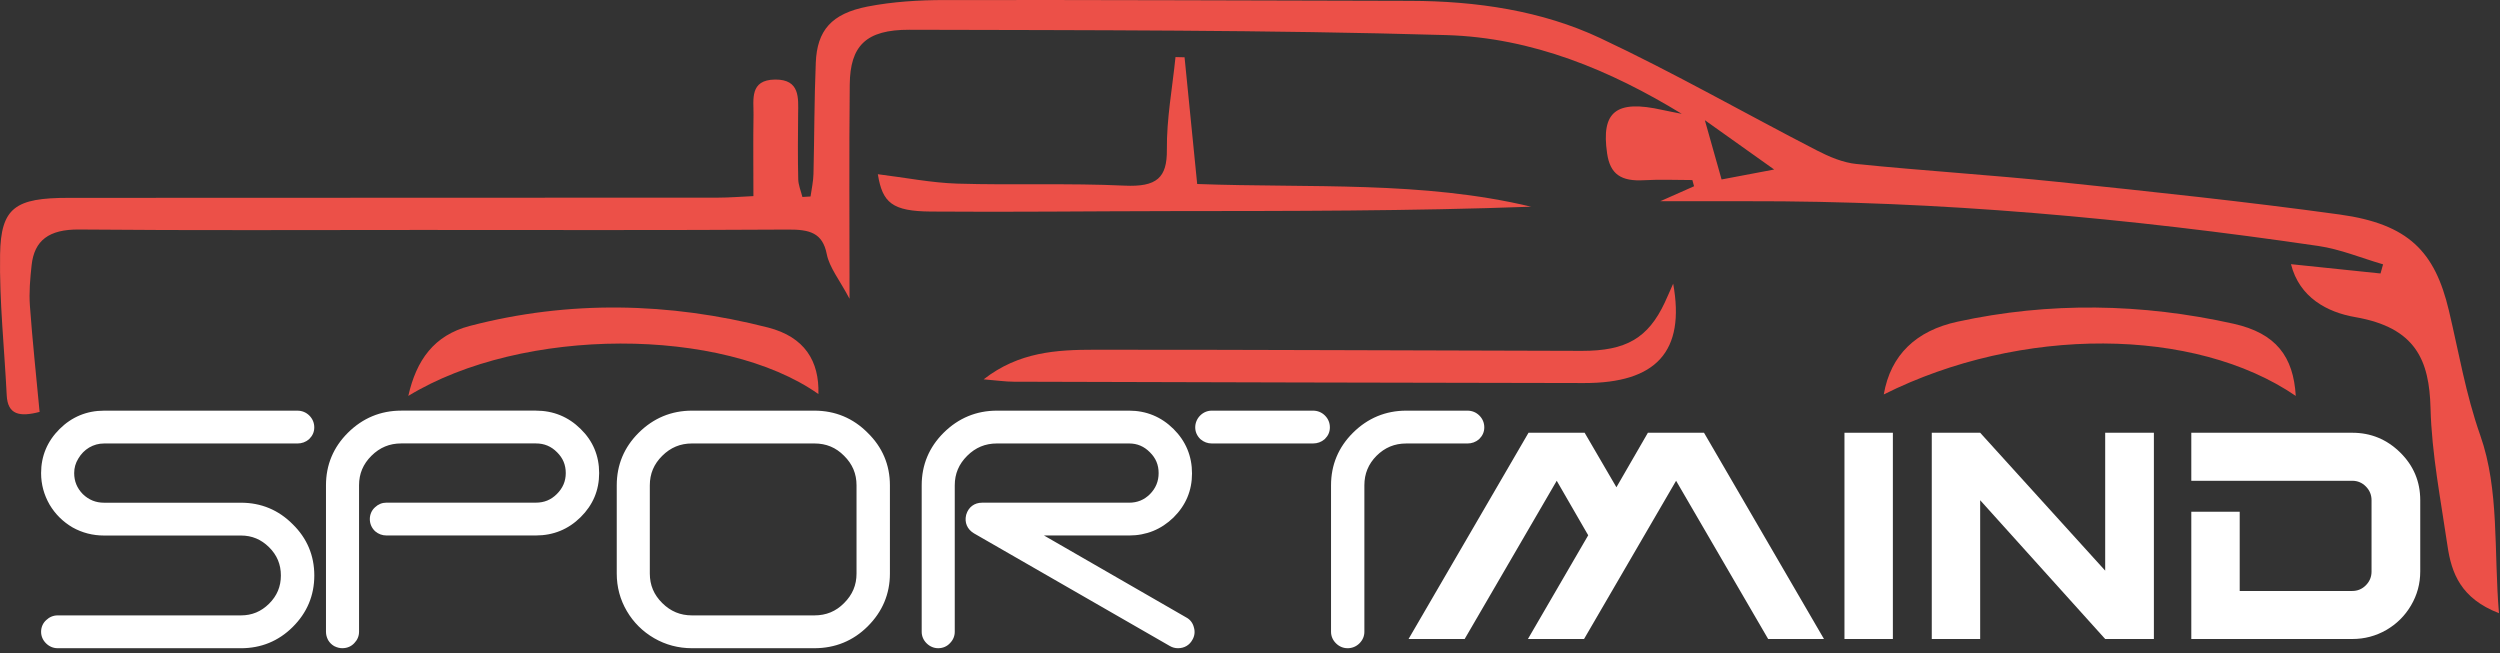 <?xml version="1.0" encoding="UTF-8"?> <svg xmlns="http://www.w3.org/2000/svg" width="352" height="92" viewBox="0 0 352 92" fill="none"><rect x="0" y="0" width="352" height="92" fill="#333333" stroke="none"/><path d="M184.874 59.116C185.169 59.116 185.423 59.22 185.629 59.425C185.836 59.63 185.94 59.881 185.94 60.174C185.94 60.439 185.836 60.675 185.629 60.879C185.423 61.056 185.169 61.144 184.874 61.144H170.614C170.348 61.144 170.11 61.056 169.903 60.879C169.697 60.675 169.592 60.439 169.592 60.174C169.592 59.881 169.697 59.63 169.903 59.425C170.11 59.22 170.348 59.116 170.614 59.116H184.874ZM206.618 59.116C206.913 59.116 207.166 59.22 207.373 59.425C207.579 59.63 207.684 59.881 207.684 60.174C207.684 60.439 207.579 60.675 207.373 60.879C207.166 61.056 206.913 61.144 206.618 61.144H198C196.016 61.144 194.313 61.849 192.891 63.26C191.498 64.67 190.803 66.361 190.803 68.329V88.958C190.803 89.222 190.699 89.458 190.492 89.663C190.286 89.868 190.032 89.972 189.737 89.972C189.47 89.972 189.233 89.868 189.026 89.663C188.82 89.458 188.715 89.222 188.715 88.958V68.329C188.715 65.801 189.619 63.641 191.425 61.849C193.262 60.026 195.452 59.116 198 59.116H206.618ZM166.397 88.076C166.634 88.193 166.781 88.4 166.841 88.693C166.93 88.958 166.901 89.207 166.752 89.443C166.574 89.795 166.279 89.972 165.863 89.972C165.686 89.972 165.524 89.927 165.375 89.839L137.788 73.971C137.344 73.706 137.182 73.325 137.299 72.825C137.448 72.324 137.772 72.076 138.277 72.076H158.978C160.488 72.076 161.777 71.546 162.843 70.489C163.909 69.402 164.442 68.108 164.442 66.61C164.442 65.111 163.909 63.833 162.843 62.775C161.777 61.688 160.488 61.144 158.978 61.144H140.365C138.381 61.144 136.678 61.849 135.256 63.26C133.834 64.67 133.124 66.361 133.124 68.329V88.958C133.124 89.222 133.019 89.458 132.813 89.663C132.635 89.868 132.397 89.972 132.102 89.972C131.835 89.972 131.598 89.868 131.391 89.663C131.185 89.458 131.08 89.222 131.08 88.958V68.329C131.08 65.801 131.984 63.641 133.79 61.849C135.627 60.026 137.817 59.116 140.365 59.116H158.978C161.05 59.116 162.827 59.85 164.309 61.32C165.79 62.79 166.53 64.567 166.53 66.654C166.53 68.741 165.79 70.473 164.309 71.943C162.827 73.382 161.05 74.103 158.978 74.103H142.142L166.397 88.076ZM121.906 80.759V68.329C121.906 66.361 121.195 64.67 119.773 63.26C118.38 61.849 116.679 61.144 114.665 61.144H97.428C95.445 61.144 93.741 61.849 92.32 63.26C90.898 64.67 90.188 66.361 90.188 68.329V80.759C90.188 82.727 90.898 84.418 92.32 85.828C93.741 87.239 95.445 87.944 97.428 87.944H114.665C116.679 87.944 118.38 87.239 119.773 85.828C121.195 84.418 121.906 82.727 121.906 80.759ZM114.665 59.116C117.241 59.116 119.434 60.026 121.239 61.849C123.076 63.641 123.993 65.801 123.993 68.329V80.759C123.993 83.287 123.076 85.46 121.239 87.283C119.434 89.075 117.241 89.972 114.665 89.972H97.428C95.74 89.972 94.186 89.559 92.764 88.737C91.343 87.915 90.216 86.798 89.388 85.387C88.559 83.977 88.144 82.434 88.144 80.759V68.329C88.144 65.801 89.048 63.641 90.854 61.849C92.691 60.026 94.881 59.116 97.428 59.116H114.665ZM75.457 59.116C77.561 59.116 79.351 59.85 80.832 61.32C82.314 62.759 83.054 64.522 83.054 66.61C83.054 68.697 82.314 70.429 80.832 71.899C79.351 73.369 77.561 74.103 75.457 74.103H54.401C54.134 74.103 53.896 74.015 53.69 73.839C53.484 73.634 53.379 73.382 53.379 73.089C53.379 72.796 53.484 72.56 53.69 72.384C53.896 72.179 54.134 72.076 54.401 72.076H75.457C76.968 72.076 78.256 71.546 79.322 70.489C80.388 69.431 80.966 68.108 80.966 66.61C80.966 65.111 80.433 63.833 79.367 62.775C78.3 61.688 76.996 61.144 75.457 61.144H56.489C54.505 61.144 52.801 61.849 51.38 63.26C49.959 64.67 49.248 66.361 49.248 68.329V88.958C49.248 89.222 49.143 89.458 48.937 89.663C48.759 89.868 48.521 89.972 48.226 89.972C48.048 89.972 47.871 89.927 47.693 89.839C47.544 89.751 47.426 89.635 47.337 89.487C47.249 89.31 47.204 89.134 47.204 88.958V68.329C47.204 65.801 48.108 63.641 49.914 61.849C51.751 60.026 53.941 59.116 56.489 59.116H75.457ZM33.927 72.076C36.415 72.076 38.531 72.957 40.279 74.72C42.056 76.455 42.945 78.555 42.945 81.024C42.945 83.492 42.056 85.608 40.279 87.371C38.531 89.106 36.415 89.972 33.927 89.972H8.115C7.848 89.972 7.61 89.868 7.404 89.663C7.197 89.458 7.093 89.222 7.093 88.958C7.093 88.665 7.197 88.429 7.404 88.252C7.61 88.048 7.848 87.944 8.115 87.944H33.924C35.819 87.944 37.449 87.267 38.811 85.916C40.172 84.565 40.854 82.934 40.854 81.024C40.854 79.113 40.172 77.482 38.811 76.131C37.449 74.78 35.819 74.103 33.924 74.103H14.645C13.283 74.103 12.024 73.779 10.869 73.133C9.714 72.457 8.797 71.546 8.115 70.4C7.433 69.226 7.093 67.961 7.093 66.61C7.093 64.553 7.832 62.79 9.314 61.32C10.796 59.85 12.572 59.116 14.645 59.116H41.876C42.171 59.116 42.425 59.22 42.631 59.425C42.838 59.63 42.942 59.881 42.942 60.174C42.942 60.439 42.838 60.675 42.631 60.879C42.425 61.056 42.171 61.144 41.876 61.144H14.645C13.667 61.144 12.75 61.393 11.89 61.893C11.062 62.394 10.396 63.068 9.891 63.921C9.387 64.743 9.136 65.64 9.136 66.61C9.136 68.108 9.669 69.402 10.736 70.489C11.83 71.546 13.134 72.076 14.645 72.076H33.924H33.927Z" fill="white"></path><path d="M189.737 91.268C189.12 91.268 188.556 91.029 188.104 90.578C187.649 90.127 187.409 89.567 187.409 88.958V68.329C187.409 65.456 188.449 62.969 190.5 60.931C192.58 58.865 195.104 57.82 198 57.82H206.618C207.263 57.82 207.843 58.058 208.295 58.509C208.75 58.958 208.988 59.536 208.988 60.174C208.988 60.812 208.747 61.346 208.293 61.797L208.22 61.865C207.775 62.243 207.221 62.443 206.613 62.443H197.994C196.356 62.443 194.987 63.011 193.811 64.18C192.666 65.339 192.104 66.7 192.104 68.331V88.96C192.104 89.572 191.864 90.132 191.409 90.584C190.957 91.032 190.377 91.271 189.732 91.271L189.737 91.268ZM165.863 91.268C165.445 91.268 165.056 91.162 164.703 90.952L137.132 75.094C136.186 74.531 135.779 73.574 136.027 72.529L136.045 72.459C136.356 71.406 137.19 70.779 138.277 70.779H158.978C160.138 70.779 161.1 70.385 161.918 69.571C162.733 68.738 163.135 67.766 163.135 66.61C163.135 65.453 162.738 64.504 161.918 63.693C161.087 62.847 160.13 62.44 158.978 62.44H140.365C138.726 62.44 137.357 63.008 136.181 64.177C135.005 65.347 134.43 66.703 134.43 68.329V88.958C134.43 89.554 134.203 90.101 133.769 90.545C133.348 91.011 132.758 91.268 132.102 91.268C131.485 91.268 130.921 91.029 130.466 90.578C130.014 90.13 129.774 89.567 129.774 88.958V68.329C129.774 65.456 130.814 62.969 132.865 60.931C134.948 58.865 137.469 57.82 140.365 57.82H158.978C161.4 57.82 163.504 58.688 165.234 60.402C166.961 62.116 167.836 64.219 167.836 66.654C167.836 69.088 166.961 71.145 165.234 72.859C163.499 74.546 161.398 75.397 158.978 75.397H146.994L167.026 86.938C167.578 87.226 167.957 87.729 168.106 88.361C168.278 88.947 168.205 89.549 167.894 90.075C167.489 90.835 166.752 91.268 165.863 91.268ZM166.026 88.714H166.031C166.031 88.714 166.028 88.714 166.026 88.714ZM114.665 91.268H97.428C95.513 91.268 93.723 90.793 92.106 89.858C90.493 88.924 89.2 87.641 88.259 86.041C87.316 84.436 86.838 82.66 86.838 80.759V68.329C86.838 65.456 87.877 62.969 89.929 60.931C92.011 58.865 94.533 57.82 97.428 57.82H114.665C117.591 57.82 120.118 58.87 122.169 60.939C124.242 62.961 125.3 65.453 125.3 68.329V80.759C125.3 83.632 124.244 86.134 122.164 88.201C120.113 90.236 117.589 91.268 114.667 91.268H114.665ZM97.428 62.44C95.79 62.44 94.421 63.008 93.245 64.177C92.066 65.344 91.494 66.703 91.494 68.329V80.759C91.494 82.385 92.066 83.743 93.245 84.91C94.421 86.08 95.79 86.647 97.428 86.647H114.665C116.327 86.647 117.693 86.082 118.84 84.921C120.027 83.743 120.599 82.385 120.599 80.759V68.329C120.599 66.703 120.027 65.344 118.848 64.177C117.693 63.005 116.327 62.44 114.665 62.44H97.428ZM48.226 91.268C47.844 91.268 47.468 91.177 47.108 90.998L47.021 90.952C46.687 90.755 46.418 90.485 46.217 90.153L46.169 90.065C45.989 89.707 45.898 89.334 45.898 88.955V68.326C45.898 65.453 46.938 62.967 48.989 60.929C51.069 58.865 53.593 57.817 56.489 57.817H75.457C77.908 57.817 80.028 58.686 81.758 60.4C83.482 62.077 84.36 64.167 84.36 66.607C84.36 69.047 83.485 71.098 81.758 72.812C80.03 74.526 77.911 75.394 75.457 75.394H54.401C53.823 75.394 53.285 75.195 52.841 74.819L52.768 74.751C52.313 74.3 52.072 73.725 52.072 73.084C52.072 72.444 52.331 71.847 52.801 71.427C53.248 70.999 53.802 70.774 54.401 70.774H75.457C76.618 70.774 77.579 70.38 78.397 69.566C79.246 68.723 79.659 67.756 79.659 66.604C79.659 65.453 79.262 64.499 78.442 63.687C77.611 62.842 76.638 62.435 75.457 62.435H56.489C54.85 62.435 53.481 63.003 52.302 64.172C51.127 65.339 50.554 66.698 50.554 68.323V88.953C50.554 89.549 50.327 90.096 49.896 90.539C49.475 91.006 48.885 91.263 48.229 91.263L48.226 91.268ZM33.927 91.268H8.115C7.498 91.268 6.933 91.029 6.479 90.578C6.027 90.13 5.786 89.567 5.786 88.958C5.786 88.307 6.045 87.721 6.513 87.303C6.96 86.876 7.514 86.647 8.115 86.647H33.924C35.474 86.647 36.77 86.108 37.886 85.001C39.004 83.891 39.548 82.592 39.548 81.026C39.548 79.46 39.004 78.158 37.886 77.051C36.767 75.944 35.471 75.402 33.924 75.402H14.645C13.061 75.402 11.574 75.018 10.226 74.266C8.862 73.468 7.78 72.394 6.988 71.062C6.189 69.68 5.786 68.189 5.786 66.612C5.786 64.209 6.662 62.121 8.389 60.405C10.116 58.691 12.222 57.822 14.645 57.822H41.876C42.522 57.822 43.102 58.061 43.556 58.512C44.011 58.963 44.249 59.539 44.249 60.177C44.249 60.815 44.008 61.349 43.556 61.797L43.483 61.865C43.039 62.243 42.485 62.443 41.876 62.443H14.645C13.897 62.443 13.213 62.63 12.552 63.013C11.922 63.392 11.415 63.908 11.02 64.579C10.628 65.217 10.445 65.878 10.445 66.612C10.445 67.766 10.843 68.733 11.663 69.573C12.51 70.385 13.487 70.782 14.647 70.782H33.927C36.767 70.782 39.216 71.801 41.212 73.813C43.224 75.775 44.254 78.208 44.254 81.026C44.254 83.845 43.23 86.284 41.205 88.289C39.211 90.267 36.762 91.271 33.927 91.271V91.268ZM184.877 62.44H170.617C170.039 62.44 169.498 62.241 169.054 61.862L168.981 61.795C168.526 61.343 168.288 60.783 168.288 60.174C168.288 59.565 168.529 58.958 168.981 58.509C169.436 58.058 170 57.82 170.617 57.82H184.877C185.522 57.82 186.102 58.058 186.554 58.509C187.009 58.961 187.247 59.536 187.247 60.174C187.247 60.812 187.006 61.346 186.554 61.795L186.481 61.862C186.037 62.241 185.483 62.44 184.874 62.44H184.877Z" fill="white"></path><path d="M240.045 16.925C243.141 19.128 246.06 21.205 249.805 23.868C246.442 24.504 244.289 24.911 242.399 25.268C241.579 22.352 240.886 19.893 240.042 16.922M238.506 26.233C237.28 26.778 236.062 27.312 233.771 28.331C238.6 28.331 242.282 28.338 245.974 28.331C273.009 28.261 299.794 30.727 326.416 34.631C329.536 35.09 332.502 36.338 335.536 37.219L335.178 38.505C331.112 38.085 327.057 37.663 322.57 37.196C323.756 41.889 327.673 43.963 331.59 44.645C340.164 46.123 342.045 50.746 342.218 57.462C342.383 63.939 343.668 70.4 344.606 76.849C345.168 80.699 346.48 84.262 351.855 86.336C351.113 77.593 351.933 68.98 349.226 61.307C347.159 55.442 346.192 49.553 344.794 43.681C342.829 35.42 339.121 31.546 329.44 30.205C316.285 28.39 303.052 26.998 289.835 25.619C280.378 24.631 270.867 24.05 261.41 23.093C259.481 22.901 257.532 22.066 255.831 21.187C245.634 15.934 235.717 10.253 225.299 5.36C217.089 1.505 207.906 0.141 198.535 0.12C176.698 0.073 154.857 -0.025 133.019 0.006C129.384 0.006 125.668 0.237 122.143 0.924C117.063 1.92 115.051 4.284 114.863 8.811C114.644 14.041 114.667 19.271 114.537 24.501C114.513 25.556 114.273 26.606 114.124 27.664C113.742 27.688 113.358 27.711 112.977 27.734C112.773 26.899 112.407 26.064 112.391 25.23C112.321 22.167 112.344 19.105 112.376 16.04C112.399 13.829 112.673 11.171 109.146 11.202C105.495 11.233 106.125 14.057 106.096 16.157C106.033 19.839 106.081 23.523 106.081 27.613C104.191 27.698 102.655 27.828 101.118 27.828C70.633 27.843 40.144 27.851 9.659 27.859C2.149 27.851 0.121 29.223 0.011 35.822C-0.098 42.431 0.62 49.053 0.947 55.668C1.08 58.369 2.734 58.745 5.575 57.996C5.099 52.919 4.569 47.995 4.211 43.058C4.077 41.16 4.242 39.229 4.451 37.331C4.832 33.854 6.886 32.277 11.138 32.316C27.109 32.461 43.089 32.378 59.068 32.378C76.367 32.378 93.655 32.433 110.954 32.324C114.027 32.3 115.822 32.798 116.408 35.778C116.773 37.66 118.203 39.392 119.614 42.063C119.614 31.266 119.543 21.581 119.645 11.894C119.7 6.449 121.924 4.175 128.026 4.191C153.226 4.261 178.438 4.206 203.623 4.94C215.787 5.293 226.749 9.9 236.791 16.027C235.887 15.843 234.981 15.683 234.084 15.483C227.499 13.997 225.424 15.75 226.282 21.607C226.71 24.555 228.278 25.559 231.479 25.375C233.742 25.245 236.013 25.352 238.284 25.352C238.37 25.642 238.448 25.94 238.527 26.233H238.511H238.506Z" fill="#EC5048"></path><path d="M235.589 39.929C235.059 41.114 234.735 41.879 234.387 42.625C232.054 47.58 228.978 49.413 222.738 49.401C199.871 49.354 177.003 49.235 154.136 49.242C148.821 49.242 143.464 49.53 138.496 53.412C140.383 53.562 141.556 53.744 142.727 53.744C169.501 53.819 196.272 53.894 223.046 53.933C233.193 53.949 237.314 49.507 235.582 39.931H235.589V39.929Z" fill="#EC5048"></path><path d="M123.601 24.535C124.25 28.559 125.627 29.747 131.085 29.786C142.264 29.876 153.443 29.739 164.622 29.723C181.6 29.708 198.585 29.723 215.583 29.104C200.26 25.44 184.537 26.498 168.563 25.907C167.959 19.844 167.371 13.959 166.786 8.067C166.36 8.06 165.934 8.044 165.511 8.036C165.069 12.382 164.251 16.728 164.296 21.063C164.335 25.025 162.898 26.35 158.312 26.137C150.496 25.769 142.633 26.091 134.801 25.855C131.122 25.741 127.464 25.004 123.599 24.53V24.538L123.601 24.535Z" fill="#EC5048"></path><path d="M265.233 55.538C284.562 45.861 309.023 46.014 323.244 55.745C322.917 50.233 320.5 46.919 314.467 45.579C301.597 42.708 288.547 42.478 275.607 45.296C269.832 46.551 266.194 49.935 265.233 55.548V55.541V55.538Z" fill="#EC5048"></path><path d="M57.489 55.745C73.568 45.926 101.751 45.993 115.232 55.481C115.37 50.85 113.301 47.438 108.132 46.113C94.222 42.558 80.114 42.242 66.136 45.895C61.114 47.204 58.626 50.707 57.489 55.743" fill="#EC5048"></path><path d="M206.226 89.971H198.324L215.215 60.931H223.117L227.591 68.606L232.023 60.931H239.925L256.816 89.971H248.956L235.994 67.693L223.033 89.971H215.131L223.619 75.368L219.187 67.693L206.226 89.971Z" fill="white"></path><path d="M266.516 89.971H259.701V60.931H266.516V89.971Z" fill="white"></path><path d="M303.267 60.931V89.971H296.41L278.808 70.431V89.971H271.993V60.931H278.808L296.41 80.347V60.931H303.267Z" fill="white"></path><path d="M308.535 72.049H315.35V83.209H331.196C331.948 83.209 332.589 82.939 333.119 82.4C333.649 81.861 333.913 81.218 333.913 80.471V70.431C333.913 69.684 333.649 69.041 333.119 68.502C332.589 67.963 331.948 67.693 331.196 67.693H308.535V60.931H331.196C333.814 60.931 336.067 61.859 337.948 63.711C339.829 65.564 340.77 67.805 340.77 70.431V80.471C340.77 82.185 340.336 83.777 339.474 85.242C338.609 86.709 337.446 87.863 335.983 88.706C334.52 89.549 332.923 89.971 331.196 89.971H308.535V72.049Z" fill="white"></path></svg> 
